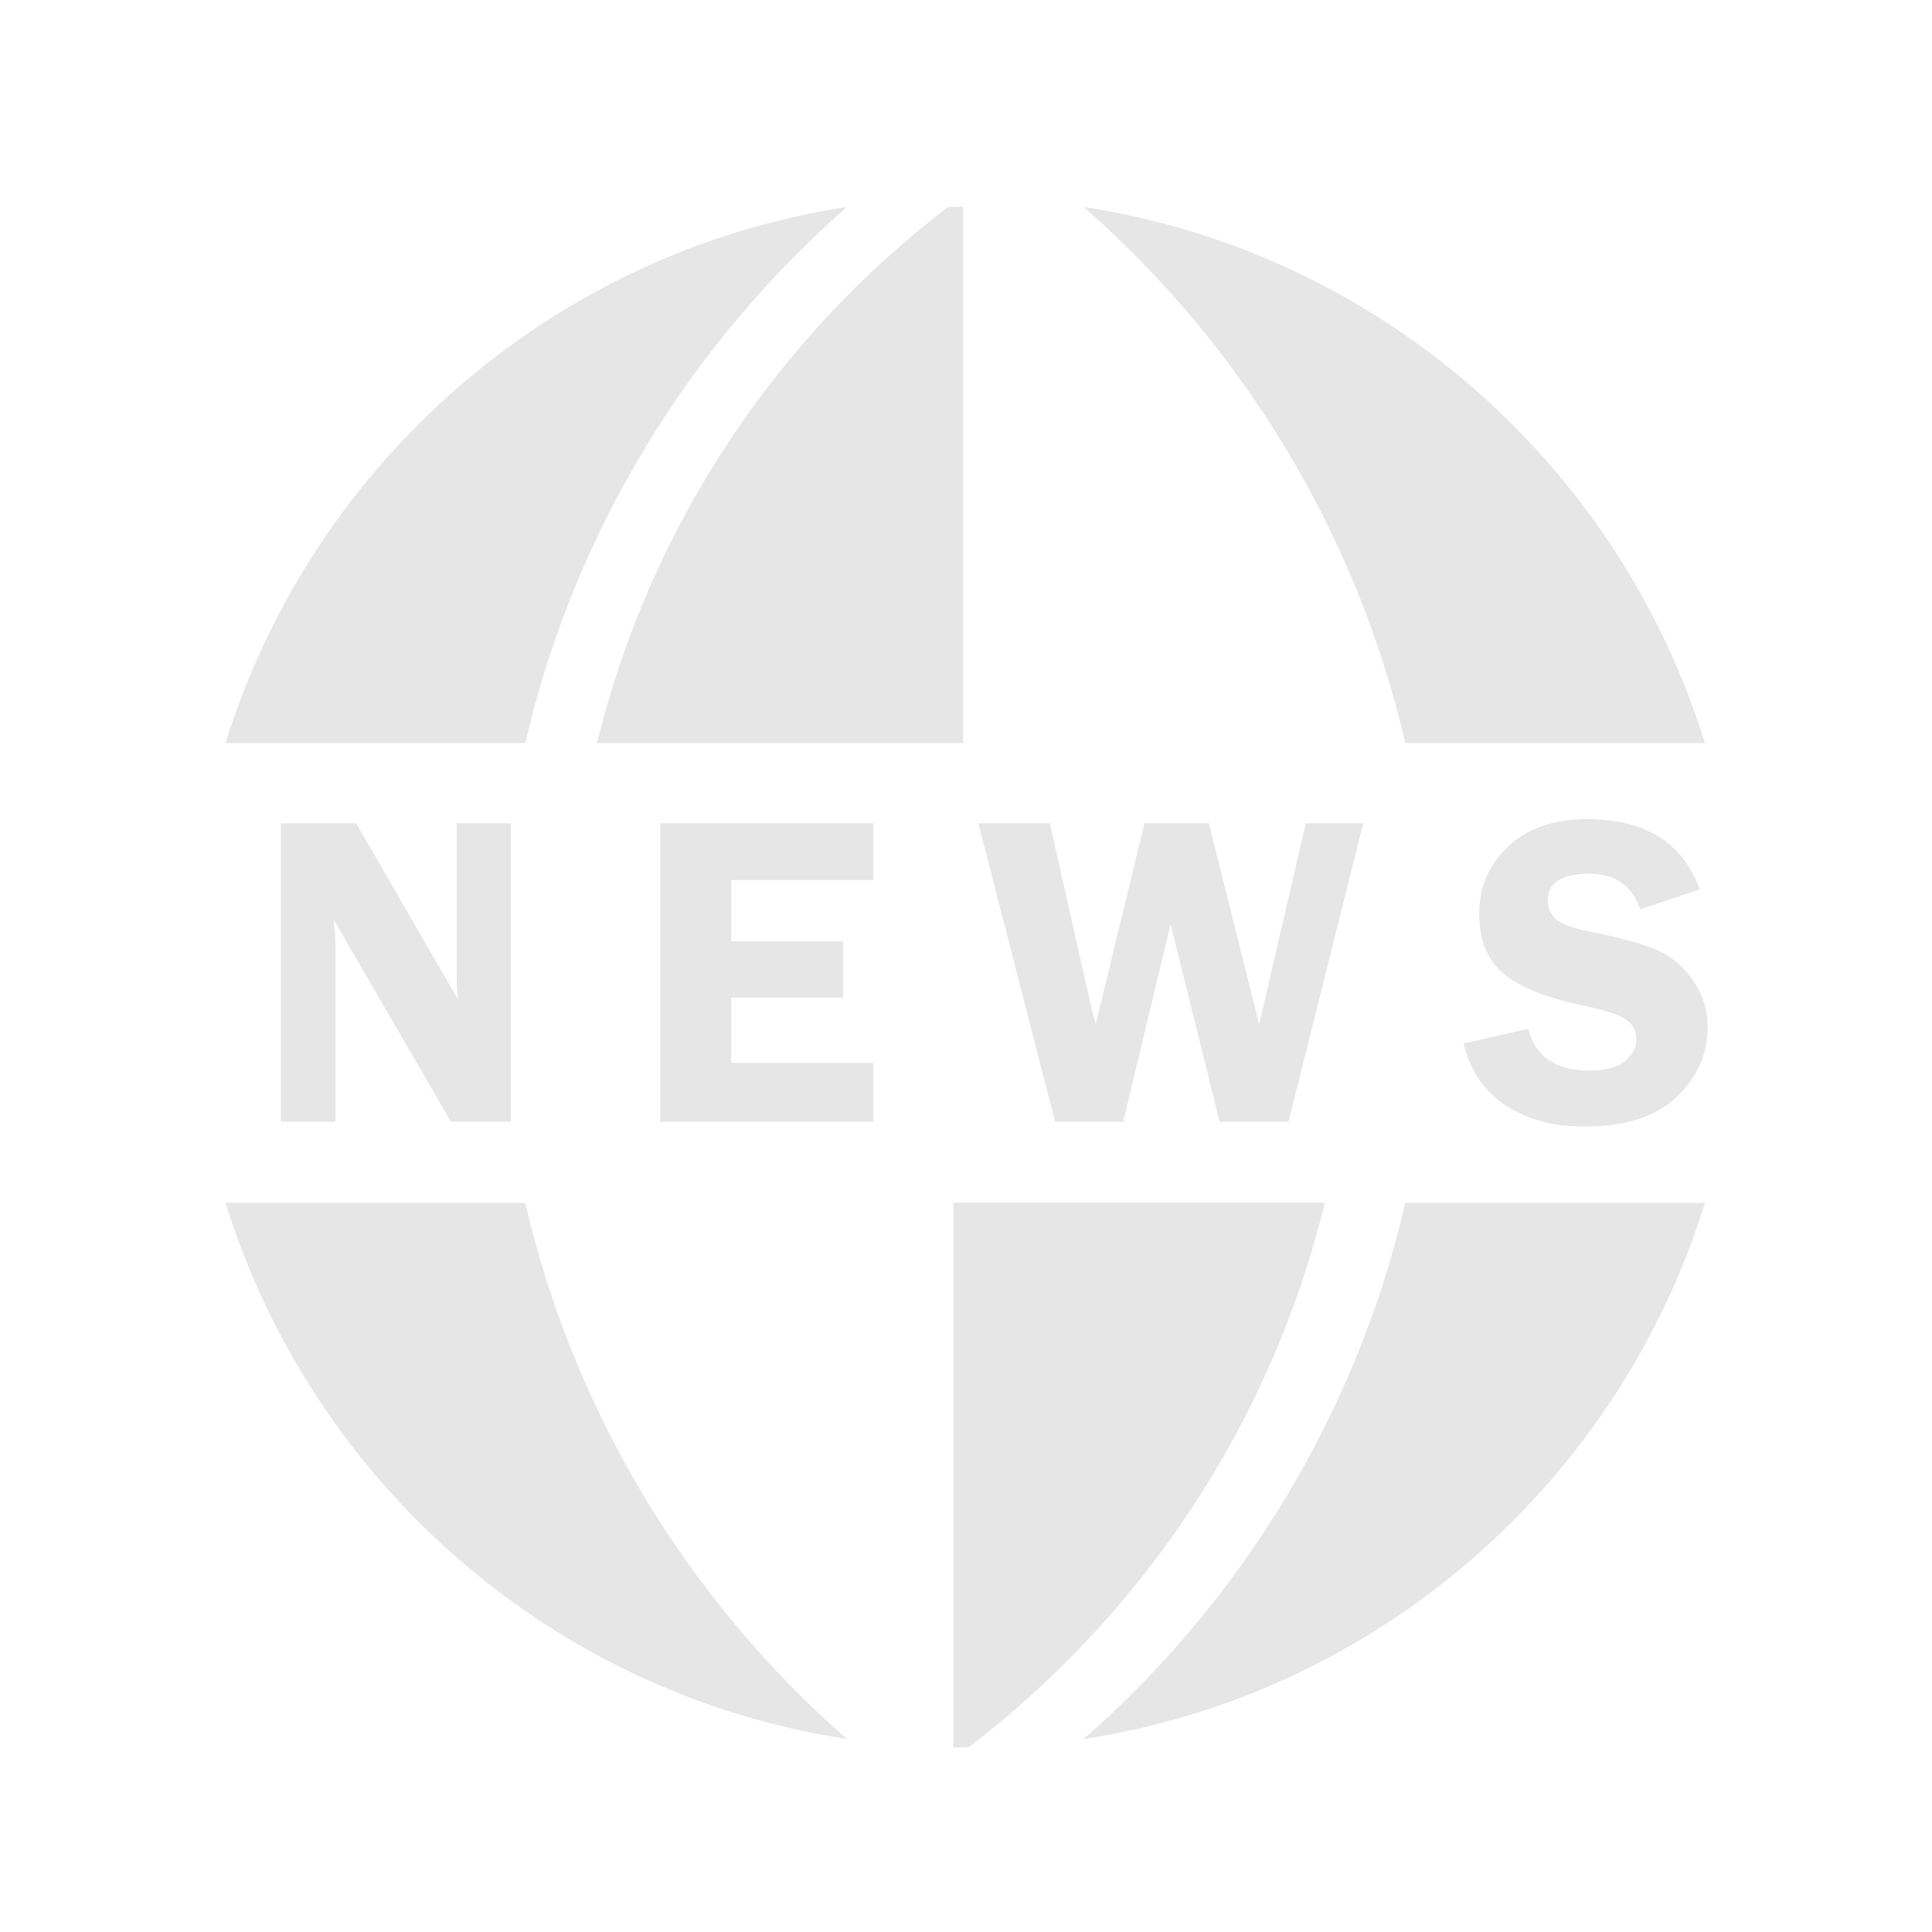<?xml version="1.0" standalone="no"?><!DOCTYPE svg PUBLIC "-//W3C//DTD SVG 1.1//EN" "http://www.w3.org/Graphics/SVG/1.1/DTD/svg11.dtd"><svg t="1658375099758" class="icon" viewBox="0 0 1024 1024" version="1.1" xmlns="http://www.w3.org/2000/svg" p-id="11258" xmlns:xlink="http://www.w3.org/1999/xlink" width="32" height="32"><defs><style type="text/css">@font-face { font-family: "feedback-iconfont"; src: url("//at.alicdn.com/t/font_1031158_u69w8yhxdu.woff2?t=1630033759944") format("woff2"), url("//at.alicdn.com/t/font_1031158_u69w8yhxdu.woff?t=1630033759944") format("woff"), url("//at.alicdn.com/t/font_1031158_u69w8yhxdu.ttf?t=1630033759944") format("truetype"); }
</style></defs><path d="M270.72 594.56V436.352h-28.672v82.816c0 2.432 0.256 5.888 0.64 10.496l-53.888-93.312h-39.936v158.208h28.928v-94.72c0-1.92-0.128-4.096-0.512-6.784-0.128-0.896-0.128-2.688-0.256-5.376l61.952 106.88h31.744zM349.952 594.56h113.024v-31.232h-75.392v-34.56h59.264v-29.824h-59.264v-32.512h75.392v-30.08h-113.024zM595.328 594.56l25.088-104.704 25.984 104.704h36.48l39.68-158.208h-30.464l-22.4 96.512c-1.024 4.608-1.792 7.936-2.304 9.984l-26.624-106.496h-34.176l-25.856 106.496c-0.512-2.176-1.024-3.84-1.28-4.864-0.768-2.944-1.152-4.608-1.28-5.12l-21.76-96.512h-37.888l40.704 158.208h36.096zM861.056 562.56c-4.224 3.328-10.496 4.864-18.944 4.864-17.536 0-28.288-7.424-32.128-22.144l-34.304 7.808c3.584 14.592 11.136 25.472 22.528 32.896 11.392 7.424 25.216 11.136 41.472 11.136 21.632 0 37.888-5.248 48.896-15.616 11.008-10.496 16.512-22.784 16.512-37.12 0-9.088-2.56-17.408-7.68-24.704-5.12-7.424-11.392-12.672-18.944-16s-19.328-6.656-35.456-9.856c-9.6-1.92-15.872-4.224-18.56-6.912-2.688-2.56-4.096-5.888-4.096-9.6 0-9.472 7.296-14.208 22.016-14.208 13.696 0 22.656 6.272 27.008 18.816l31.488-10.496c-8.832-24.832-28.8-37.248-59.904-37.248-17.536 0-31.36 4.864-41.6 14.464-10.24 9.6-15.36 21.504-15.36 35.584 0 13.952 4.224 24.448 12.8 31.744 8.576 7.168 22.912 12.928 43.008 17.152 10.752 2.304 18.048 4.608 21.888 7.168 3.84 2.56 5.632 6.144 5.632 10.752-0.128 4.352-2.176 8.192-6.272 11.52zM510.464 393.856V109.568c-2.688 0.128-5.504 0.128-8.192 0.256-91.008 69.632-157.824 169.344-185.856 284.032h194.048zM278.4 637.568H119.552c45.952 147.968 172.928 260.224 329.344 284.16-83.712-73.344-144.512-172.16-170.496-284.16zM278.4 393.856c25.984-112 86.784-210.816 170.496-284.16-156.416 23.936-283.392 136.192-329.344 284.16h158.848zM744.832 393.856H903.68c-45.952-147.968-172.928-260.224-329.344-284.16 83.712 73.344 144.512 172.16 170.496 284.16zM505.344 637.568v288.64c2.688-0.128 5.504-0.128 8.32-0.256 92.416-70.784 160.128-171.904 188.544-288.512H505.344zM744.832 637.568c-25.984 112-86.784 210.816-170.496 284.16 156.416-23.936 283.392-136.192 329.344-284.16H744.832z" p-id="11259" fill="#e6e6e6"></path></svg>